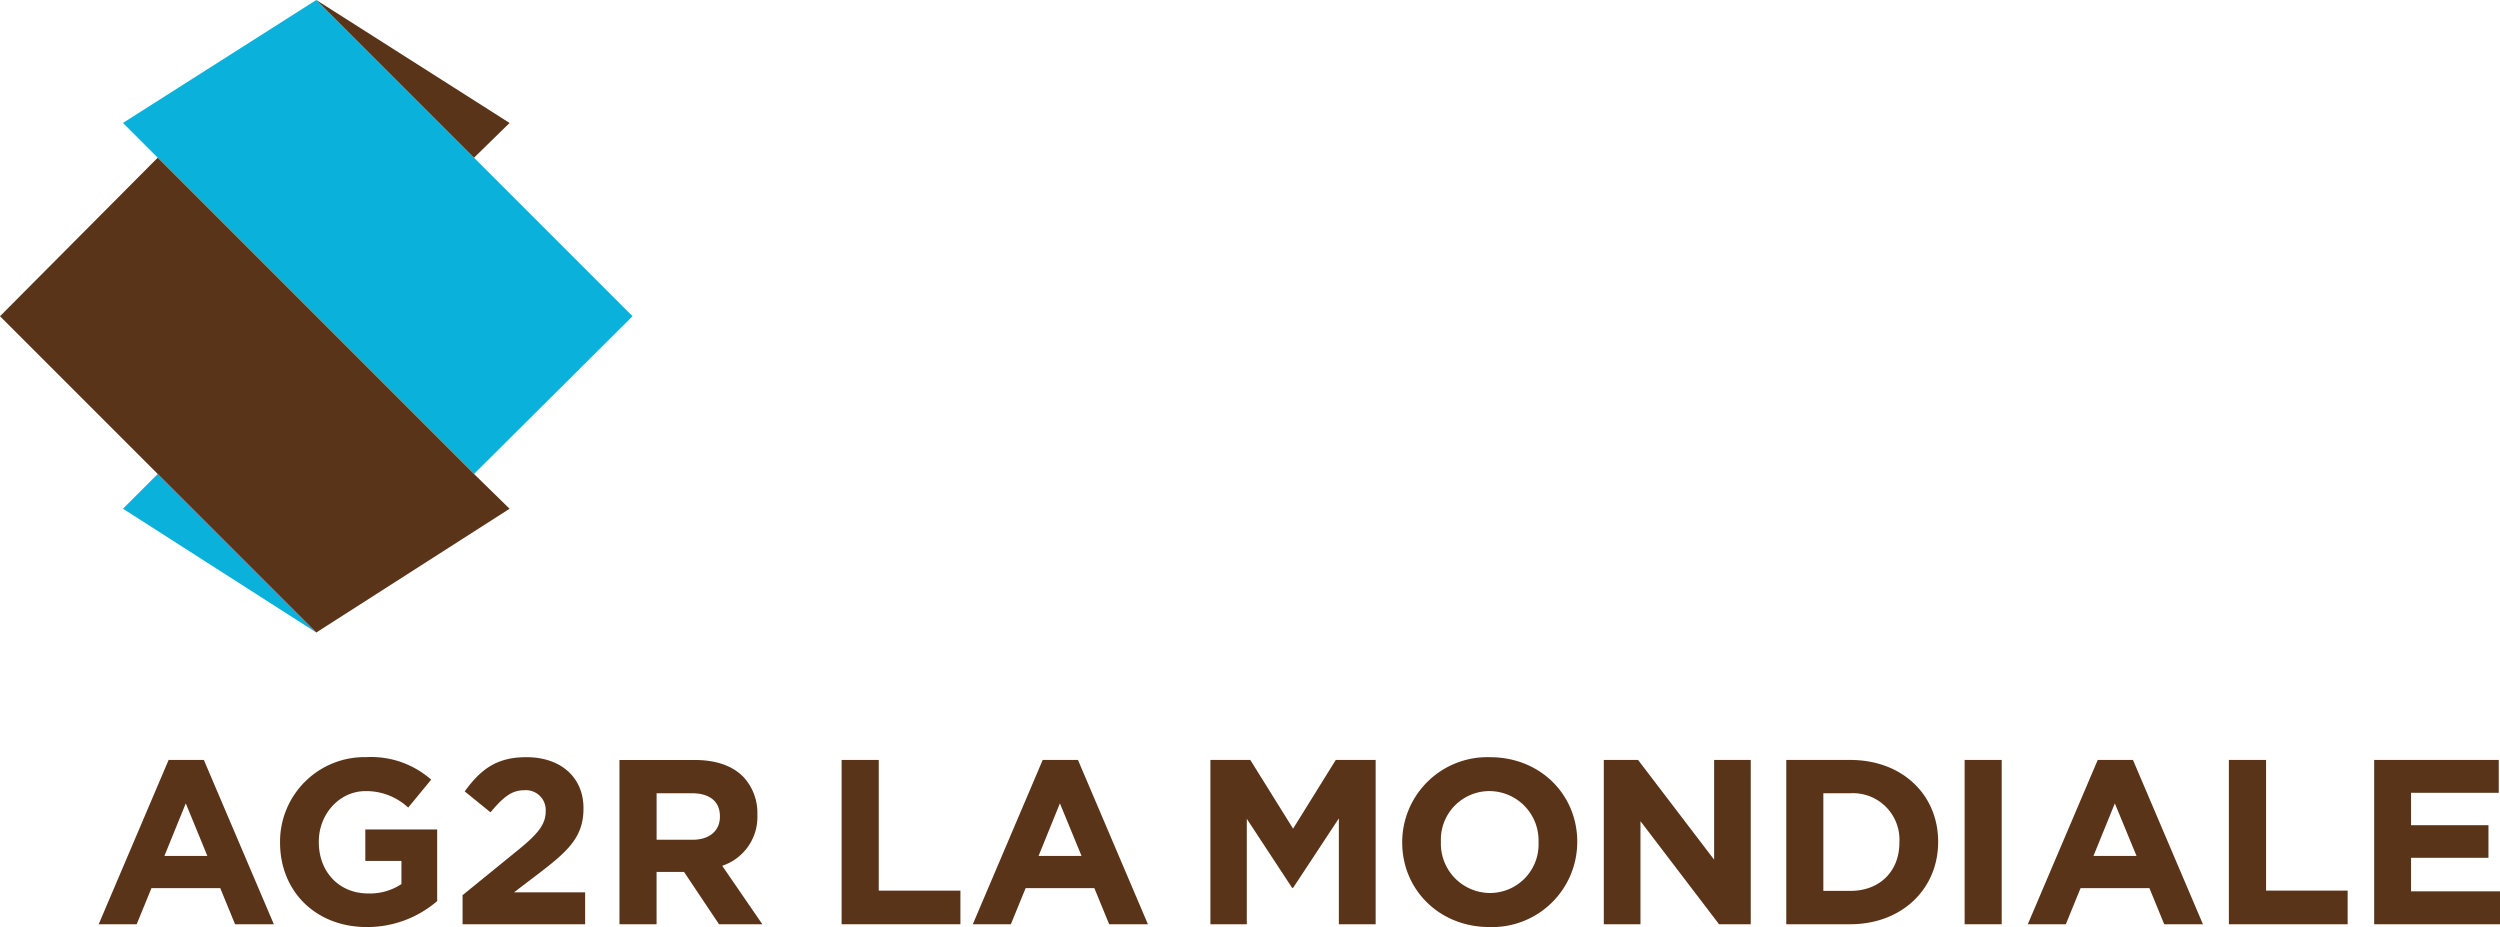 <svg xmlns="http://www.w3.org/2000/svg" width="364.057" height="135" viewBox="0 0 364.057 135"><g transform="translate(-0.7 -15.96)"><path d="M53.36,15.96,25.21,33.86l5.063,5.063L76.33,84.98,99.417,62.01,76.33,38.923ZM30.273,84.98,25.21,90.043l28.15,18.024Z" transform="translate(-6.603)" fill="#0ab1da"/><path d="M46.757,15.96l22.97,22.97,5.18-5.063ZM23.67,38.923.7,62.01l46.057,46.057,28.15-18.024-5.18-5.063Z" transform="translate(0)" fill="#5a3419"/><path d="M33.053,173.757l-3.112,7.649h6.254Zm7.174,17.6-2.155-5.26H28.056l-2.155,5.26H20.37L30.555,167.43h5.129l10.192,23.927H40.228" transform="translate(-5.299 -40.806)" fill="#5a3419"/><path d="M69.159,191.615c-7.445,0-12.639-5.195-12.639-12.311v-.058A12.312,12.312,0,0,1,69.094,166.87a13.221,13.221,0,0,1,9.432,3.28l-3.346,4.069a8.941,8.941,0,0,0-6.217-2.4c-3.8,0-6.8,3.353-6.8,7.35v.073c0,4.347,2.966,7.481,7.182,7.481a8.317,8.317,0,0,0,4.851-1.366v-3.375h-5.26V177.4H79.4v10.433a15.629,15.629,0,0,1-10.236,3.784" transform="translate(-15.038 -40.655)" fill="#5a3419"/><path d="M92.9,191.209v-4.237l8.073-6.561c2.937-2.389,4.033-3.755,4.033-5.669a2.889,2.889,0,0,0-3.149-3.047c-1.812,0-3.069,1.03-4.888,3.215l-3.755-3.047c2.353-3.244,4.676-4.983,8.979-4.983,5,0,8.314,2.937,8.314,7.408v.066c0,3.967-2.016,6.02-6.225,9.242l-3.894,2.966h10.36v4.647H92.9" transform="translate(-24.839 -40.658)" fill="#5a3419"/><path d="M138.8,175.637c0-2.221-1.571-3.353-4.091-3.353h-5.129v6.773h5.231c2.528,0,3.989-1.366,3.989-3.346Zm-.132,15.722-5.092-7.613h-4v7.613H124.17V167.44h10.966c3.105,0,5.465.847,7.036,2.418a7.681,7.681,0,0,1,2.082,5.509v.073a7.483,7.483,0,0,1-5.121,7.408l5.845,8.511h-6.312" transform="translate(-33.263 -40.809)" fill="#5a3419"/><path d="M168.45,191.357V167.43h5.406v19.032h11.894v4.895h-17.3" transform="translate(-45.192 -40.806)" fill="#5a3419"/><path d="M207.283,173.757l-3.105,7.649h6.254Zm7.174,17.6L212.3,186.1H202.293l-2.155,5.26H194.6l10.177-23.927h5.136L220.1,191.357h-5.64" transform="translate(-52.237 -40.806)" fill="#5a3419"/><path d="M260.666,191.357V175.941L254,186.06h-.139l-6.6-10.053v15.35h-5.3V167.43h5.808L254,177.439l6.217-10.009h5.808v23.927h-5.363" transform="translate(-64.998 -40.806)" fill="#5a3419"/><path d="M300.04,179.242a7.182,7.182,0,0,0-7.145-7.423,7.069,7.069,0,0,0-7.072,7.35v.073a7.179,7.179,0,0,0,7.138,7.416,7.071,7.071,0,0,0,7.079-7.35ZM292.9,191.618c-7.372,0-12.712-5.5-12.712-12.3v-.066a12.4,12.4,0,0,1,12.778-12.369c7.386,0,12.712,5.5,12.712,12.3v.073A12.4,12.4,0,0,1,292.9,191.618" transform="translate(-75.295 -40.658)" fill="#5a3419"/><path d="M337.152,191.357l-11.441-15.006v15.006H320.37V167.43h4.99l11.076,14.524V167.43h5.333v23.927h-4.617" transform="translate(-86.12 -40.806)" fill="#5a3419"/><path d="M373.215,179.39a6.772,6.772,0,0,0-7.153-7.109h-3.923V186.5h3.923c4.281,0,7.153-2.842,7.153-7.043Zm5.64-.066v.073c0,6.736-5.195,11.96-12.822,11.96H356.74V167.43h9.293c7.657,0,12.822,5.121,12.822,11.894" transform="translate(-95.918 -40.806)" fill="#5a3419"/><rect width="5.399" height="23.927" transform="translate(286.795 126.624)" fill="#5a3419"/><path d="M417.556,173.757l-3.112,7.649h6.268Zm7.189,17.6-2.155-5.26H412.566l-2.148,5.26H404.88l10.185-23.927h5.129l10.192,23.927h-5.64" transform="translate(-108.887 -40.806)" fill="#5a3419"/><path d="M444.96,191.357V167.43h5.414v19.032h11.88v4.895H444.96" transform="translate(-119.684 -40.806)" fill="#5a3419"/><path d="M473.92,191.357V167.43h18.141v4.785H479.29v4.72h11.273v4.749H479.29v4.88h12.954v4.793H473.92" transform="translate(-127.486 -40.806)" fill="#5a3419"/></g></svg>